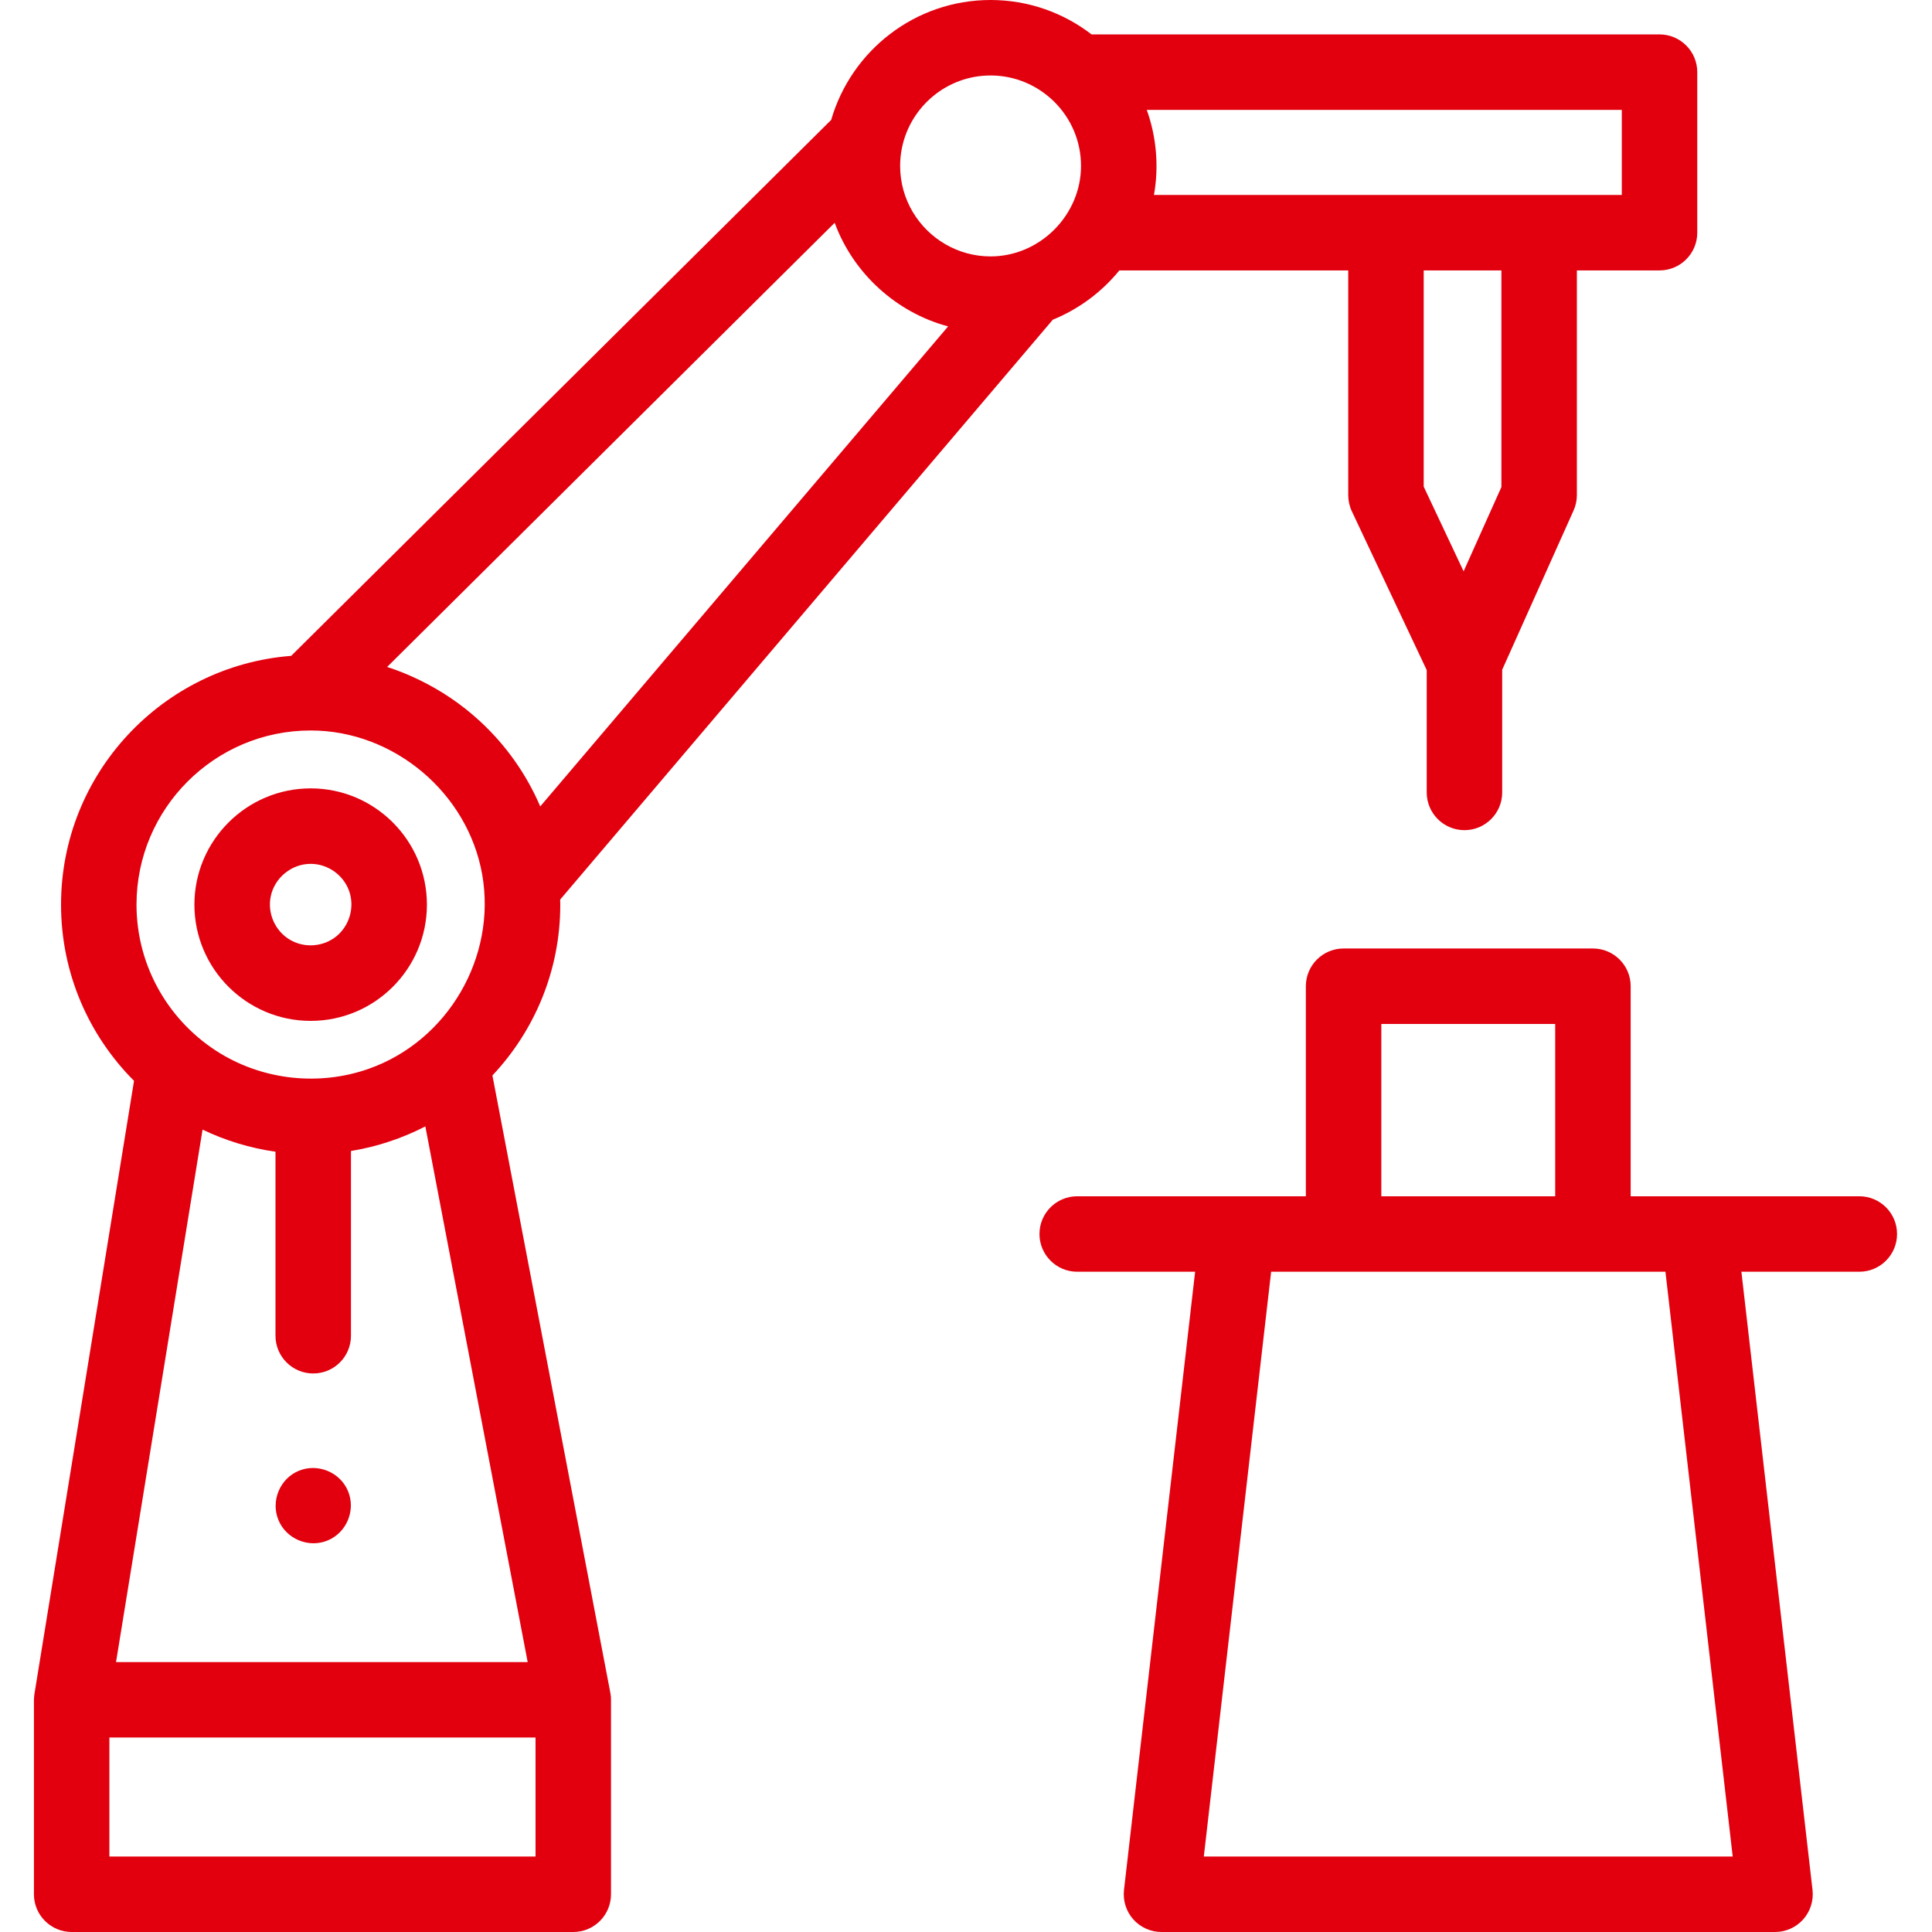 <svg width="32" height="32" viewBox="0 0 32 32" fill="none" xmlns="http://www.w3.org/2000/svg">
<g clip-path="url(#clip0)">
<path d="M10.118 28.099C10.116 28.082 10.114 28.066 10.111 28.05C10.11 28.046 10.11 28.041 10.109 28.037L10.108 28.03C10.108 28.029 10.108 28.028 10.107 28.027L8.156 17.813C8.852 17.073 9.28 16.078 9.28 14.984C9.28 14.956 9.279 14.928 9.278 14.9L17.438 5.295C17.871 5.119 18.249 4.836 18.54 4.479H22.331V8.2C22.331 8.292 22.351 8.384 22.39 8.467L23.631 11.099V13.125C23.631 13.47 23.911 13.75 24.256 13.75C24.601 13.75 24.881 13.47 24.881 13.125V11.093L26.063 8.456C26.099 8.376 26.118 8.289 26.118 8.2V4.479H27.487C27.832 4.479 28.112 4.199 28.112 3.854V1.195C28.112 0.85 27.832 0.57 27.487 0.57H18.08C17.616 0.213 17.036 0 16.407 0C15.156 0 14.099 0.84 13.767 1.986L4.823 10.863C2.694 11.028 1.011 12.812 1.011 14.984C1.011 16.122 1.473 17.154 2.22 17.902L0.571 28.054C0.57 28.059 0.57 28.064 0.569 28.068C0.567 28.081 0.566 28.095 0.565 28.108C0.564 28.117 0.564 28.127 0.563 28.137C0.563 28.142 0.562 28.148 0.562 28.154V31.375C0.562 31.72 0.842 32 1.188 32H9.495C9.841 32 10.12 31.72 10.12 31.375V28.154C10.12 28.144 10.119 28.135 10.119 28.126C10.119 28.117 10.118 28.108 10.118 28.099ZM23.581 4.479H24.868V8.067L24.242 9.463L23.581 8.06V4.479ZM1.922 27.529L3.355 18.71C3.736 18.893 4.146 19.017 4.563 19.076V22.124C4.563 22.469 4.843 22.749 5.188 22.749C5.534 22.749 5.813 22.469 5.813 22.124V19.064C6.242 18.994 6.659 18.856 7.045 18.657L8.74 27.529H1.922V27.529ZM26.862 3.229H19.113C19.197 2.76 19.155 2.268 18.994 1.82H26.862V3.229ZM16.407 1.25C16.815 1.25 17.186 1.415 17.456 1.68C17.461 1.685 17.465 1.688 17.469 1.693C17.739 1.964 17.905 2.337 17.905 2.748C17.905 3.564 17.223 4.247 16.407 4.247C16.134 4.247 15.879 4.173 15.658 4.045C15.211 3.786 14.909 3.302 14.909 2.748C14.909 2.646 14.919 2.544 14.94 2.445C15.081 1.764 15.685 1.25 16.407 1.25ZM13.825 3.69C14.13 4.524 14.845 5.178 15.704 5.406L8.948 13.357C8.721 12.827 8.383 12.345 7.949 11.945C7.646 11.665 7.307 11.437 6.943 11.261C6.772 11.178 6.594 11.105 6.412 11.047L13.825 3.69ZM5.146 12.099C6.522 12.099 7.749 13.131 7.987 14.486C8.226 15.854 7.419 17.239 6.109 17.702C5.298 17.988 4.385 17.895 3.649 17.448C2.818 16.942 2.261 16.026 2.261 14.983C2.261 13.393 3.555 12.099 5.146 12.099ZM1.812 30.75V28.779H8.87V30.75H1.812Z" fill="#E2000E"/>
<path d="M30.796 19.814H27.009V16.335C27.009 15.99 26.729 15.71 26.384 15.71H22.254C21.909 15.71 21.629 15.99 21.629 16.335V19.814H17.842C17.497 19.814 17.217 20.093 17.217 20.439C17.217 20.784 17.497 21.064 17.842 21.064H19.795L18.617 31.303C18.597 31.481 18.653 31.658 18.771 31.791C18.89 31.924 19.06 32 19.238 32H29.4C29.579 32 29.748 31.924 29.867 31.791C29.985 31.658 30.041 31.481 30.021 31.303L28.843 21.064H30.796C31.141 21.064 31.421 20.784 31.421 20.439C31.421 20.093 31.141 19.814 30.796 19.814ZM22.879 16.96H25.759V19.814H22.879V16.96ZM28.699 30.75H19.939L21.054 21.064H27.585L28.699 30.75Z" fill="#E2000E"/>
<path d="M5.146 16.909C6.208 16.909 7.071 16.045 7.071 14.984C7.071 13.922 6.208 13.058 5.146 13.058C4.084 13.058 3.22 13.922 3.22 14.984C3.22 16.045 4.084 16.909 5.146 16.909ZM5.146 14.308C5.427 14.308 5.685 14.489 5.781 14.753C5.878 15.02 5.792 15.327 5.573 15.507C5.356 15.684 5.043 15.708 4.802 15.565C4.558 15.421 4.428 15.131 4.483 14.853C4.544 14.541 4.827 14.308 5.146 14.308Z" fill="#E2000E"/>
<path d="M5.765 24.699C5.635 24.384 5.264 24.231 4.949 24.361C4.634 24.491 4.482 24.863 4.612 25.177C4.742 25.492 5.113 25.645 5.427 25.515C5.743 25.384 5.895 25.014 5.765 24.699Z" fill="#E2000E"/>
</g>
<defs>
<clipPath id="clip0">
<rect width="32" height="32" fill="white"/>
</clipPath>
</defs>
</svg>
